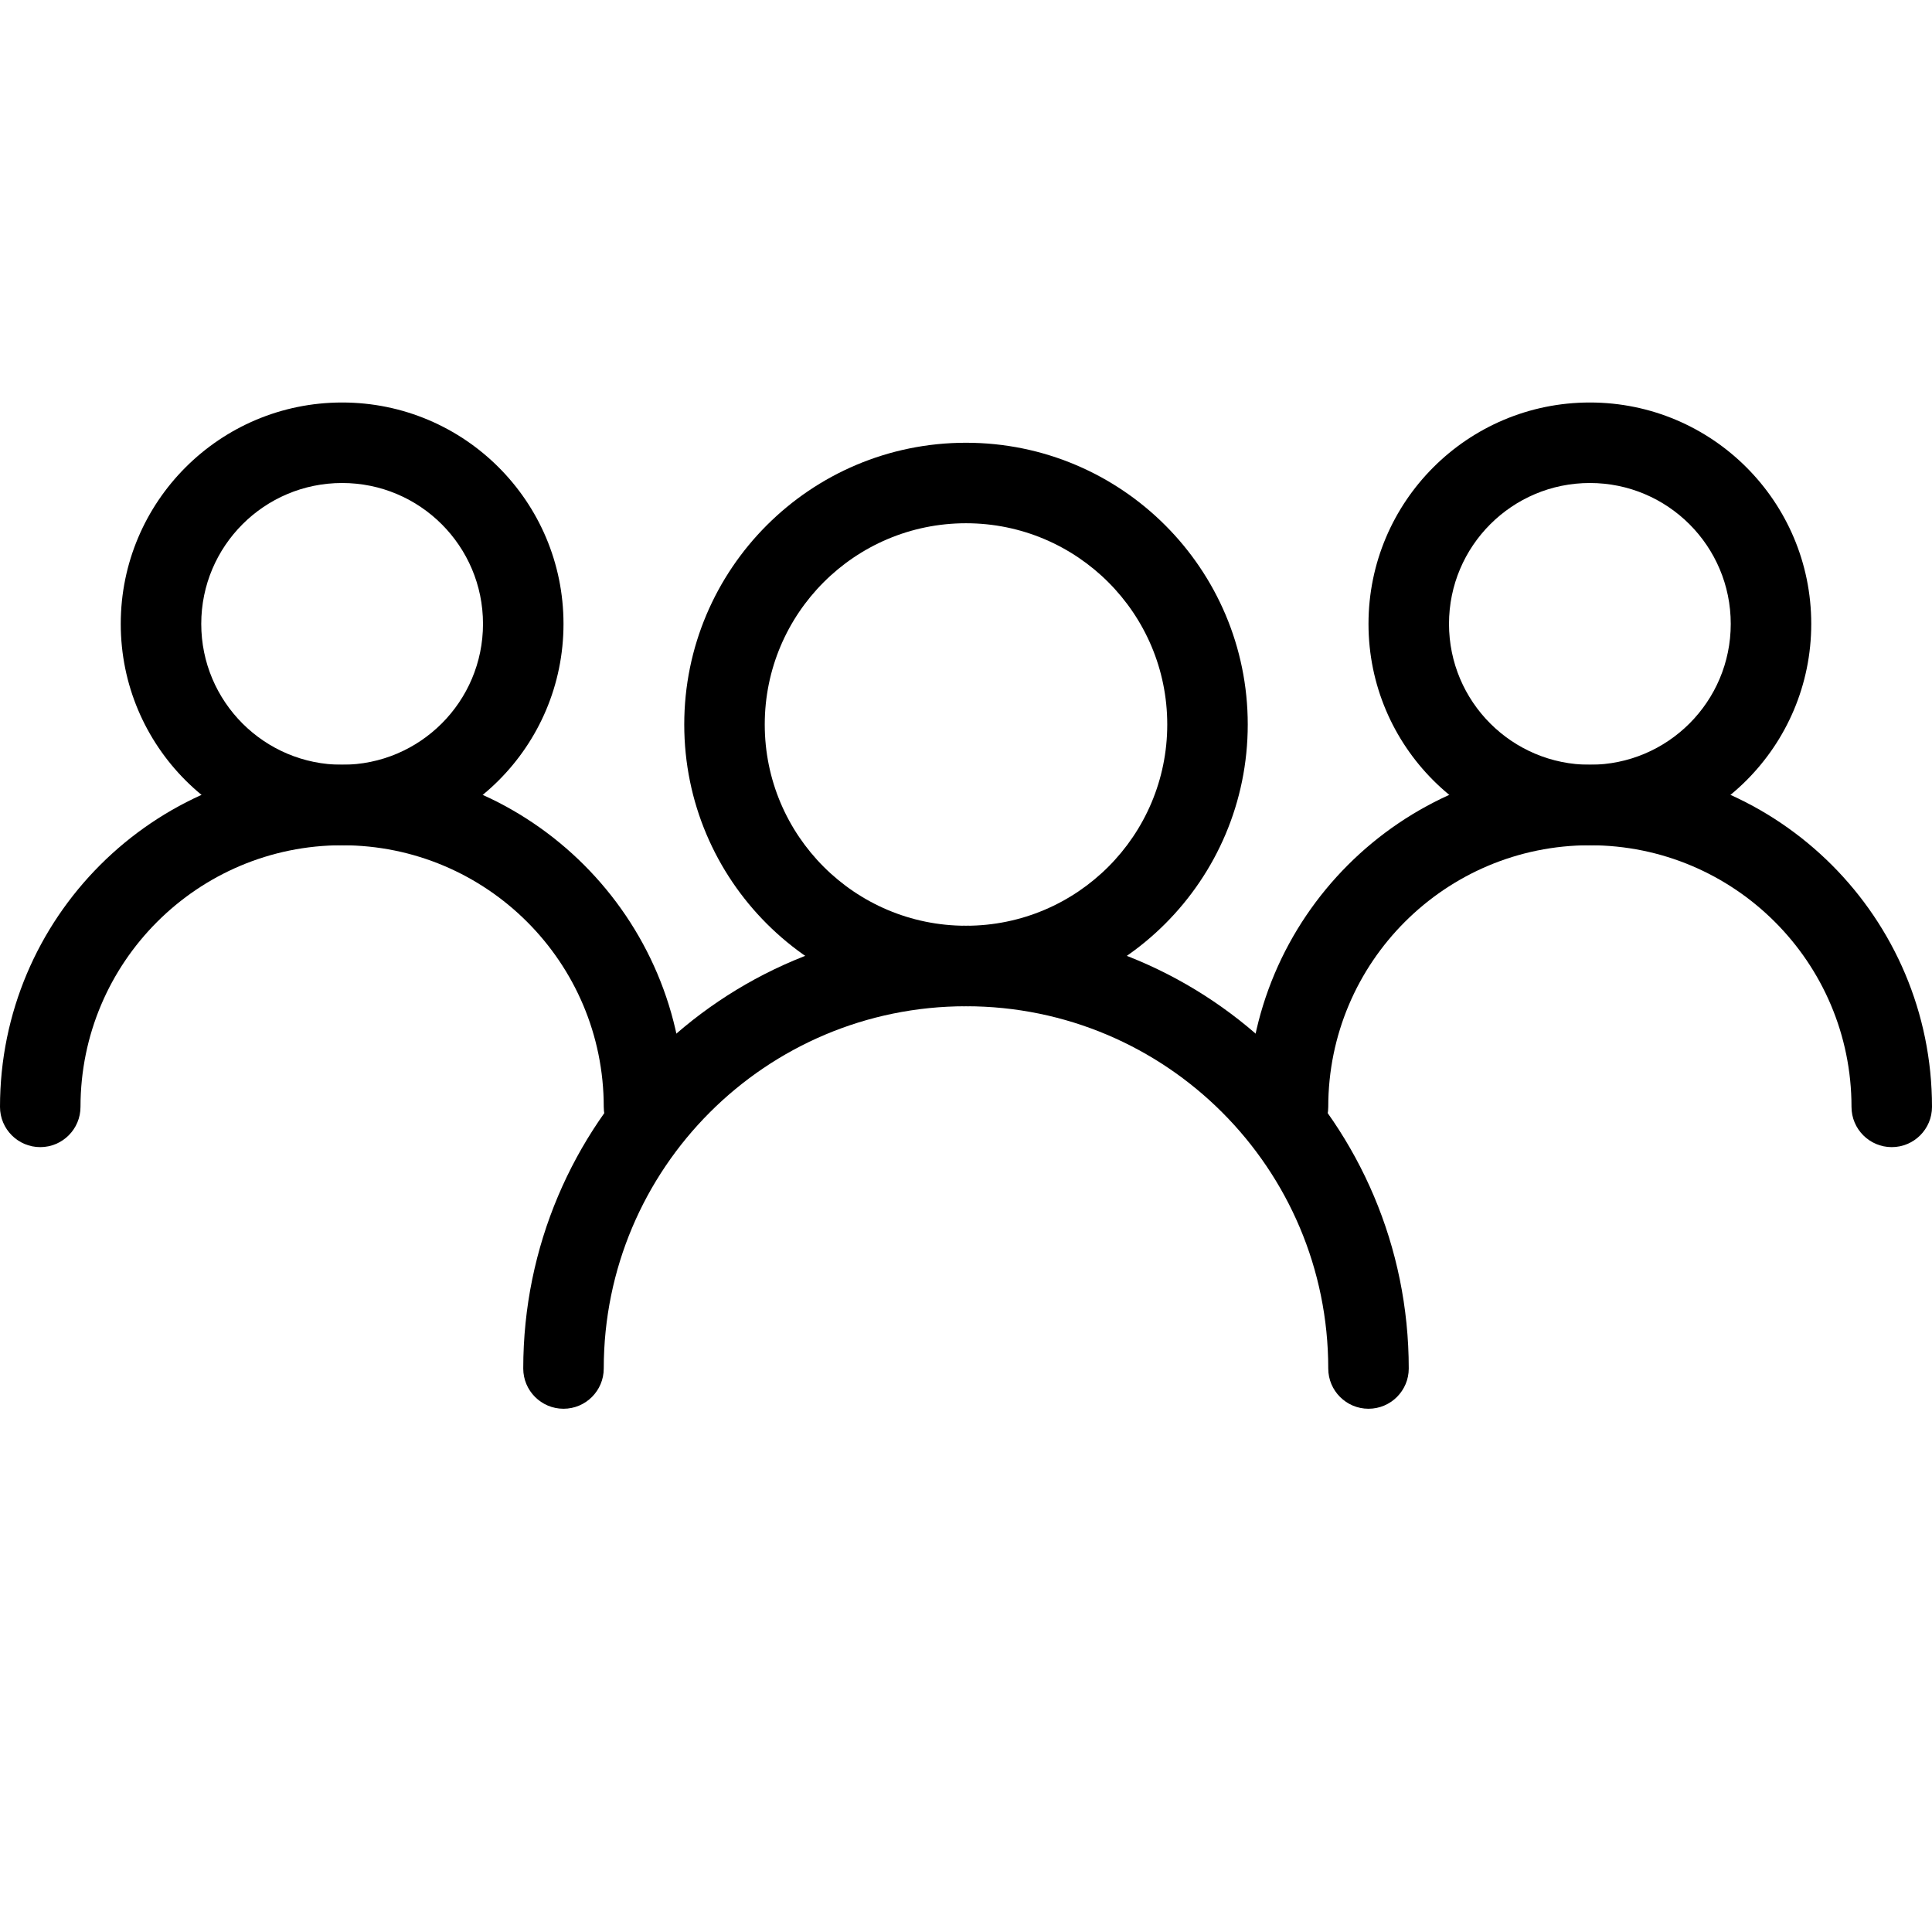 <?xml version="1.0" encoding="UTF-8"?> <svg xmlns="http://www.w3.org/2000/svg" width="48" height="48" viewBox="0 0 48 48" fill="none"><path d="M29 18C29 15.239 26.761 13 24 13C21.239 13 19 15.239 19 18C19 20.761 21.239 23 24 23C26.761 23 29 20.761 29 18ZM31 18C31 21.866 27.866 25 24 25C20.134 25 17 21.866 17 18C17 14.134 20.134 11 24 11C27.866 11 31 14.134 31 18Z" fill="black"></path><path d="M33 34C33 29.029 28.971 25 24 25C19.029 25 15 29.029 15 34C15 34.552 14.552 35 14 35C13.448 35 13 34.552 13 34C13 27.925 17.925 23 24 23C30.075 23 35 27.925 35 34C35 34.552 34.552 35 34 35C33.448 35 33 34.552 33 34Z" fill="black"></path><path d="M12 15.5C12 13.567 10.433 12 8.5 12C6.567 12 5 13.567 5 15.5C5 17.433 6.567 19 8.5 19C10.433 19 12 17.433 12 15.5ZM14 15.5C14 18.538 11.538 21 8.5 21C5.462 21 3 18.538 3 15.5C3 12.462 5.462 10 8.5 10C11.538 10 14 12.462 14 15.5Z" fill="black"></path><path d="M15 27.5C15 23.91 12.09 21 8.5 21C4.91 21 2 23.91 2 27.5C2 28.052 1.552 28.5 1 28.5C0.448 28.5 0 28.052 0 27.5C0 22.805 3.806 19 8.5 19C13.194 19 17 22.805 17 27.5C17 28.052 16.552 28.5 16 28.5C15.448 28.5 15 28.052 15 27.5Z" fill="black"></path><path d="M43 15.5C43 13.567 41.433 12 39.5 12C37.567 12 36 13.567 36 15.5C36 17.433 37.567 19 39.5 19C41.433 19 43 17.433 43 15.5ZM45 15.5C45 18.538 42.538 21 39.5 21C36.462 21 34 18.538 34 15.5C34 12.462 36.462 10 39.5 10C42.538 10 45 12.462 45 15.5Z" fill="black"></path><path d="M46 27.5C46 23.91 43.09 21 39.5 21C35.91 21 33 23.91 33 27.5C33 28.052 32.552 28.5 32 28.5C31.448 28.5 31 28.052 31 27.5C31 22.805 34.806 19 39.5 19C44.194 19 48 22.805 48 27.5C48 28.052 47.552 28.5 47 28.5C46.448 28.5 46 28.052 46 27.5Z" fill="black"></path></svg> 